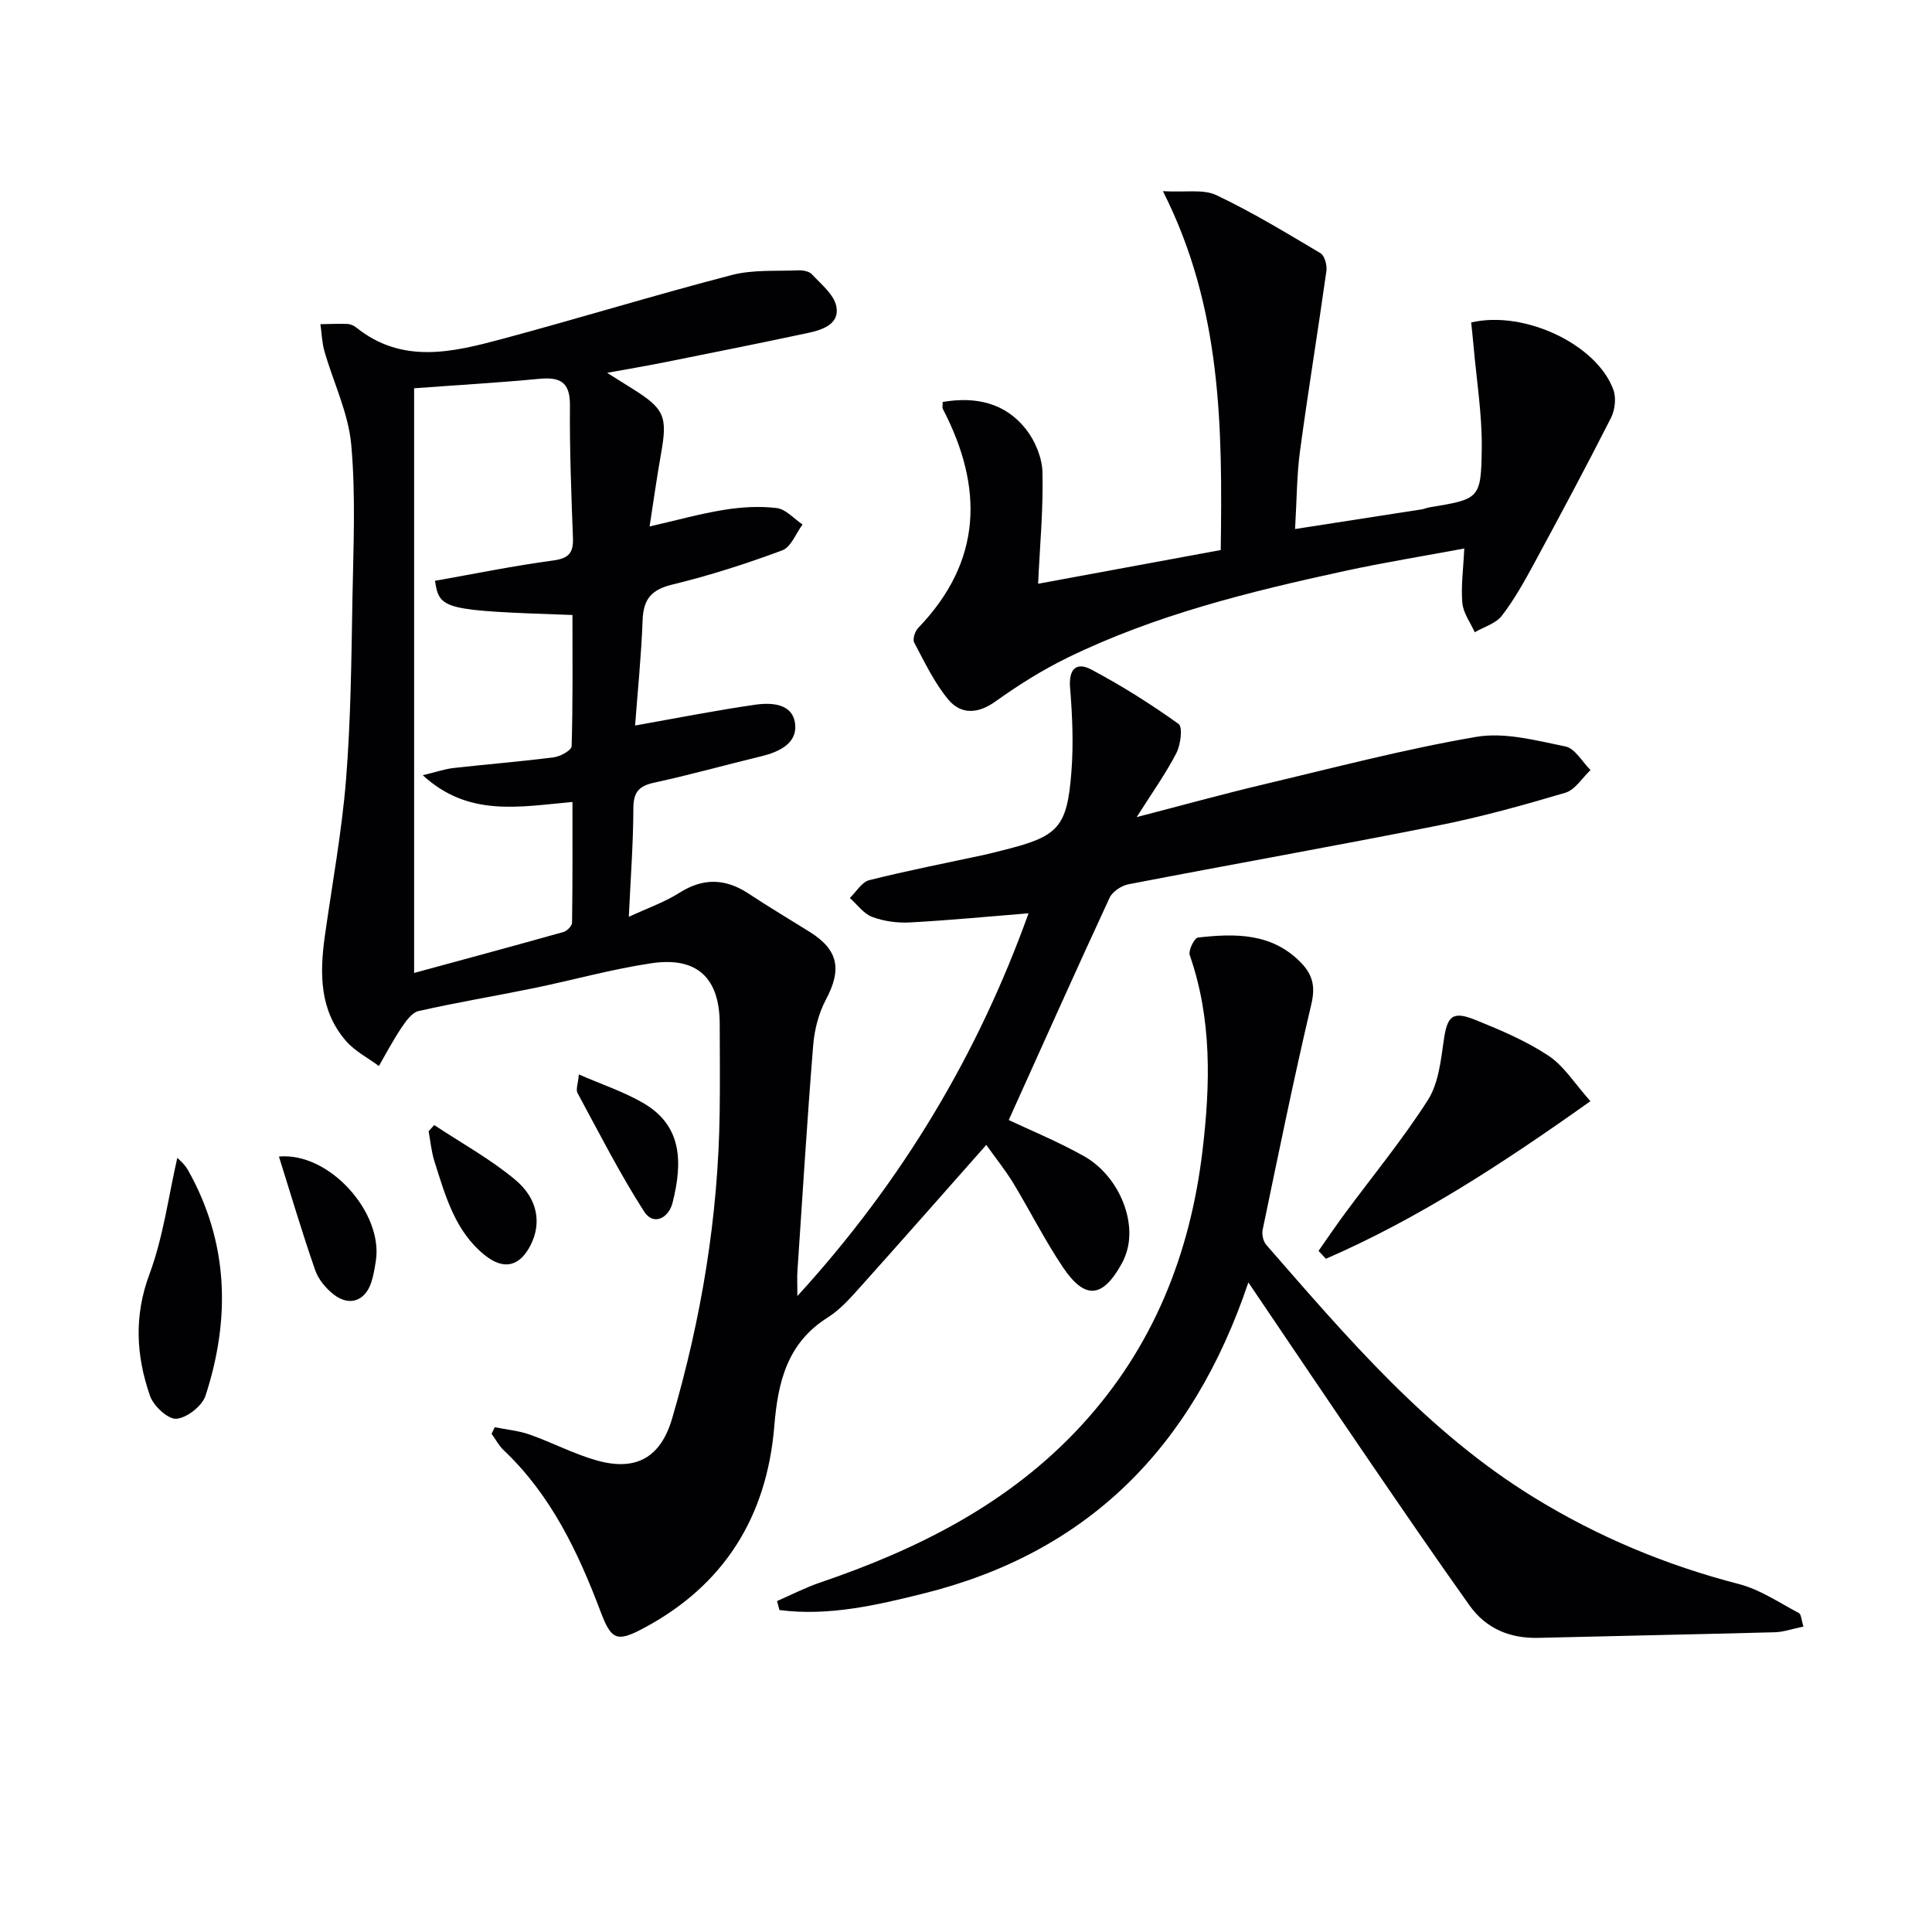 <svg enable-background="new 0 0 400 400" viewBox="0 0 400 400" xmlns="http://www.w3.org/2000/svg"><g fill="#010103"><path d="m204.2 237.04c-9.09 10.27-17.63 19.99-26.27 29.62-1.99 2.22-4.07 4.54-6.56 6.11-8.4 5.29-10.31 13.35-11.06 22.5-1.54 18.74-10.39 33.03-27.27 41.94-5.35 2.82-6.49 2.28-8.68-3.5-4.67-12.37-10.28-24.19-20.1-33.48-1-.95-1.66-2.25-2.48-3.38.22-.45.43-.91.65-1.36 2.42.49 4.93.71 7.23 1.52 4.68 1.65 9.14 4.02 13.9 5.36 8.16 2.3 13.24-.64 15.6-8.7 6.05-20.66 9.55-41.74 9.84-63.31.08-6.13.03-12.26.01-18.39-.03-9.49-4.67-13.95-14.15-12.54-8.18 1.22-16.21 3.48-24.33 5.15-7.95 1.63-15.97 2.96-23.88 4.75-1.39.32-2.63 2.12-3.56 3.49-1.7 2.53-3.12 5.25-4.65 7.89-2.28-1.7-4.94-3.06-6.77-5.15-5.51-6.32-5.51-13.95-4.42-21.72 1.52-10.84 3.53-21.64 4.4-32.53.99-12.43 1.1-24.94 1.32-37.41.19-10.62.7-21.3-.25-31.84-.59-6.56-3.7-12.88-5.55-19.34-.51-1.8-.57-3.73-.83-5.6 1.86-.03 3.72-.12 5.57-.05.63.02 1.34.33 1.84.73 9.58 7.69 20.03 5.11 30.32 2.35 15.85-4.26 31.55-9.08 47.43-13.21 4.39-1.14 9.18-.77 13.8-.97.94-.04 2.23.2 2.8.82 1.89 2.05 4.52 4.13 5.04 6.58.78 3.69-2.78 4.9-5.75 5.54-10.05 2.15-20.13 4.16-30.21 6.18-3.4.68-6.83 1.25-11.48 2.1 2.32 1.46 3.74 2.36 5.16 3.24 6.73 4.19 7.38 5.78 6 13.5-.87 4.86-1.54 9.75-2.37 15.07 5.53-1.26 10.43-2.64 15.42-3.44 3.58-.58 7.33-.81 10.91-.37 1.89.23 3.56 2.21 5.34 3.4-1.38 1.85-2.39 4.69-4.21 5.36-7.44 2.76-15.05 5.21-22.76 7.08-4.33 1.05-5.98 3.01-6.14 7.34-.29 7.57-1.06 15.11-1.56 21.84 8.33-1.47 16.55-3.11 24.82-4.3 3.47-.5 7.95-.28 8.33 4.17.33 3.89-3.4 5.62-7.03 6.5-7.42 1.8-14.79 3.86-22.25 5.48-3.2.7-4.22 2.07-4.23 5.35-.02 7.13-.56 14.25-.94 22.41 3.84-1.79 7.39-3.02 10.48-4.98 4.98-3.15 9.57-2.97 14.36.2 4.15 2.74 8.42 5.28 12.64 7.92 5.93 3.72 6.65 7.75 3.33 13.99-1.51 2.84-2.38 6.26-2.64 9.48-1.26 15.56-2.21 31.15-3.26 46.72-.09 1.27-.01 2.56-.01 5.18 21.92-23.99 37.45-50.27 47.86-79.24-8.28.66-16.4 1.45-24.53 1.89-2.6.14-5.41-.23-7.84-1.14-1.78-.66-3.1-2.57-4.63-3.92 1.33-1.27 2.47-3.31 4.02-3.69 7.87-1.98 15.85-3.53 23.79-5.24 1.29-.28 2.57-.63 3.86-.95 11.52-2.86 13.31-4.64 14.21-16.32.44-5.74.19-11.58-.28-17.32-.32-3.93 1.32-5.41 4.41-3.77 6.26 3.32 12.29 7.13 18.05 11.25.89.64.44 4.32-.46 6.05-2.19 4.24-4.99 8.16-8.21 13.24 9.55-2.47 17.8-4.76 26.13-6.73 14.68-3.48 29.32-7.34 44.17-9.88 5.9-1.01 12.4.75 18.48 1.99 1.98.41 3.47 3.19 5.18 4.88-1.72 1.62-3.19 4.1-5.21 4.7-8.72 2.59-17.52 5.03-26.43 6.8-21.3 4.24-42.69 8.03-64.02 12.15-1.46.28-3.31 1.51-3.91 2.79-7.04 15.2-13.87 30.49-20.88 46.02 4.36 2.07 10.14 4.43 15.54 7.46 7.12 3.99 10.98 13.26 8.84 19.93-.25.78-.55 1.55-.95 2.27-3.97 7.23-7.64 7.63-12.22.81-3.79-5.64-6.85-11.77-10.38-17.59-1.64-2.64-3.61-5.09-5.48-7.73zm-118.46-156.65v121.05c10.25-2.79 20.61-5.58 30.94-8.49.74-.21 1.75-1.26 1.76-1.93.12-8.22.08-16.45.08-24.98-11.02.98-21.51 3.19-30.99-5.54 2.86-.68 4.58-1.29 6.35-1.49 6.93-.78 13.88-1.33 20.79-2.22 1.36-.17 3.65-1.46 3.68-2.28.27-9.07.17-18.15.17-27.18-26.76-.93-27.54-1.12-28.46-7.08 8.15-1.44 16.28-3.11 24.48-4.21 3.28-.44 4.2-1.63 4.08-4.71-.34-9.14-.7-18.29-.62-27.43.04-4.89-2.13-5.88-6.43-5.46-8.19.78-16.42 1.25-25.83 1.95z"/><path d="m373.39 336.76c-2.38.49-4.15 1.14-5.94 1.18-16.31.44-32.62.75-48.92 1.16-5.93.15-10.86-1.91-14.28-6.71-7.03-9.87-13.87-19.87-20.71-29.87-8.14-11.91-16.19-23.88-25.08-37.01-11.57 34.36-33.4 56.01-67.33 64.43-9.73 2.42-19.65 4.72-29.76 3.4-.16-.62-.33-1.24-.49-1.86 2.93-1.27 5.79-2.76 8.8-3.79 20.42-6.94 39.32-16.41 54.18-32.54 14.84-16.11 22.55-35.39 25.11-56.95 1.62-13.65 1.97-27.17-2.64-40.43-.34-.96.95-3.57 1.68-3.66 7.72-.87 15.37-1 21.4 5.26 2.39 2.48 2.94 4.91 2.09 8.53-3.66 15.5-6.83 31.11-10.08 46.71-.2.97.12 2.41.76 3.14 16.76 19.2 33.25 38.65 55.34 52.24 13.29 8.18 27.43 14.08 42.53 17.98 4.36 1.13 8.32 3.85 12.39 5.99.49.27.51 1.44.95 2.8z"/><path d="m195.17 83.22c6.88-1.17 12.97.2 17.25 5.65 1.89 2.41 3.33 5.86 3.41 8.88.19 7.54-.53 15.1-.9 23.11 11.72-2.16 24.61-4.54 37.81-6.98.35-25.29.27-50.12-11.97-74.3 4.69.27 8.36-.46 11.06.82 7.42 3.52 14.48 7.81 21.56 12.02.86.51 1.39 2.48 1.23 3.65-1.74 12.45-3.79 24.86-5.47 37.33-.68 5.05-.66 10.2-1.02 16.13 9.11-1.41 17.72-2.75 26.32-4.09.49-.08.95-.31 1.44-.39 10.39-1.72 10.77-1.71 10.89-12.23.08-7.07-1.08-14.16-1.7-21.23-.14-1.63-.33-3.25-.49-4.83 11.01-2.57 26.04 4.54 29.45 13.96.61 1.68.32 4.18-.51 5.81-5.11 10.06-10.43 20.01-15.8 29.93-2.05 3.79-4.17 7.61-6.78 11.01-1.25 1.63-3.71 2.32-5.62 3.43-.9-2.01-2.37-3.96-2.56-6.03-.32-3.42.19-6.93.39-11.31-8.41 1.57-16.66 2.9-24.82 4.67-19.65 4.27-39.18 9.08-57.37 17.96-5.19 2.54-10.16 5.67-14.87 9.04-3.64 2.61-7.15 2.73-9.75-.38-2.91-3.49-4.92-7.76-7.08-11.83-.36-.69.17-2.33.83-3.01 13.32-13.84 13.55-29.1 5.1-45.36-.14-.27-.03-.65-.03-1.43z"/><path d="m329.28 227.99c-18.33 13.02-35.68 24.33-54.77 32.63-.51-.55-1.01-1.1-1.52-1.64 1.78-2.54 3.52-5.12 5.36-7.61 5.79-7.84 12.02-15.4 17.26-23.59 2.19-3.42 2.69-8.09 3.29-12.29.72-5.1 1.76-6.27 6.56-4.33 5.21 2.1 10.48 4.33 15.13 7.41 3.24 2.15 5.47 5.82 8.69 9.42z"/><path d="m36.71 239.72c.21.23 1.49 1.25 2.23 2.57 8.4 14.97 8.8 30.69 3.62 46.65-.7 2.15-3.85 4.62-6.04 4.8-1.74.14-4.73-2.65-5.46-4.73-2.87-8.27-3.36-16.5-.12-25.2 2.88-7.74 3.94-16.14 5.77-24.09z"/><path d="m57.75 239.45c10.51-.95 21.64 11.73 20.06 21.62-.23 1.48-.47 2.97-.93 4.39-1.25 3.88-4.5 5.08-7.75 2.58-1.63-1.26-3.19-3.12-3.86-5.03-2.67-7.64-4.96-15.42-7.52-23.56z"/><path d="m89.9 232.93c5.61 3.72 11.59 7.01 16.73 11.29 4.78 3.97 5.47 9.05 3.29 13.44-2.26 4.55-5.58 5.4-9.55 2.21-6.18-4.97-8.16-12.3-10.42-19.41-.64-2.01-.82-4.17-1.21-6.25.38-.43.77-.86 1.16-1.28z"/><path d="m119.85 222.45c4.81 2.1 9.37 3.6 13.41 5.97 7.89 4.62 8.15 12.04 5.98 20.62-.79 3.13-3.94 4.83-5.88 1.8-5.06-7.89-9.33-16.3-13.8-24.56-.37-.7.11-1.86.29-3.83z"/></g></svg>